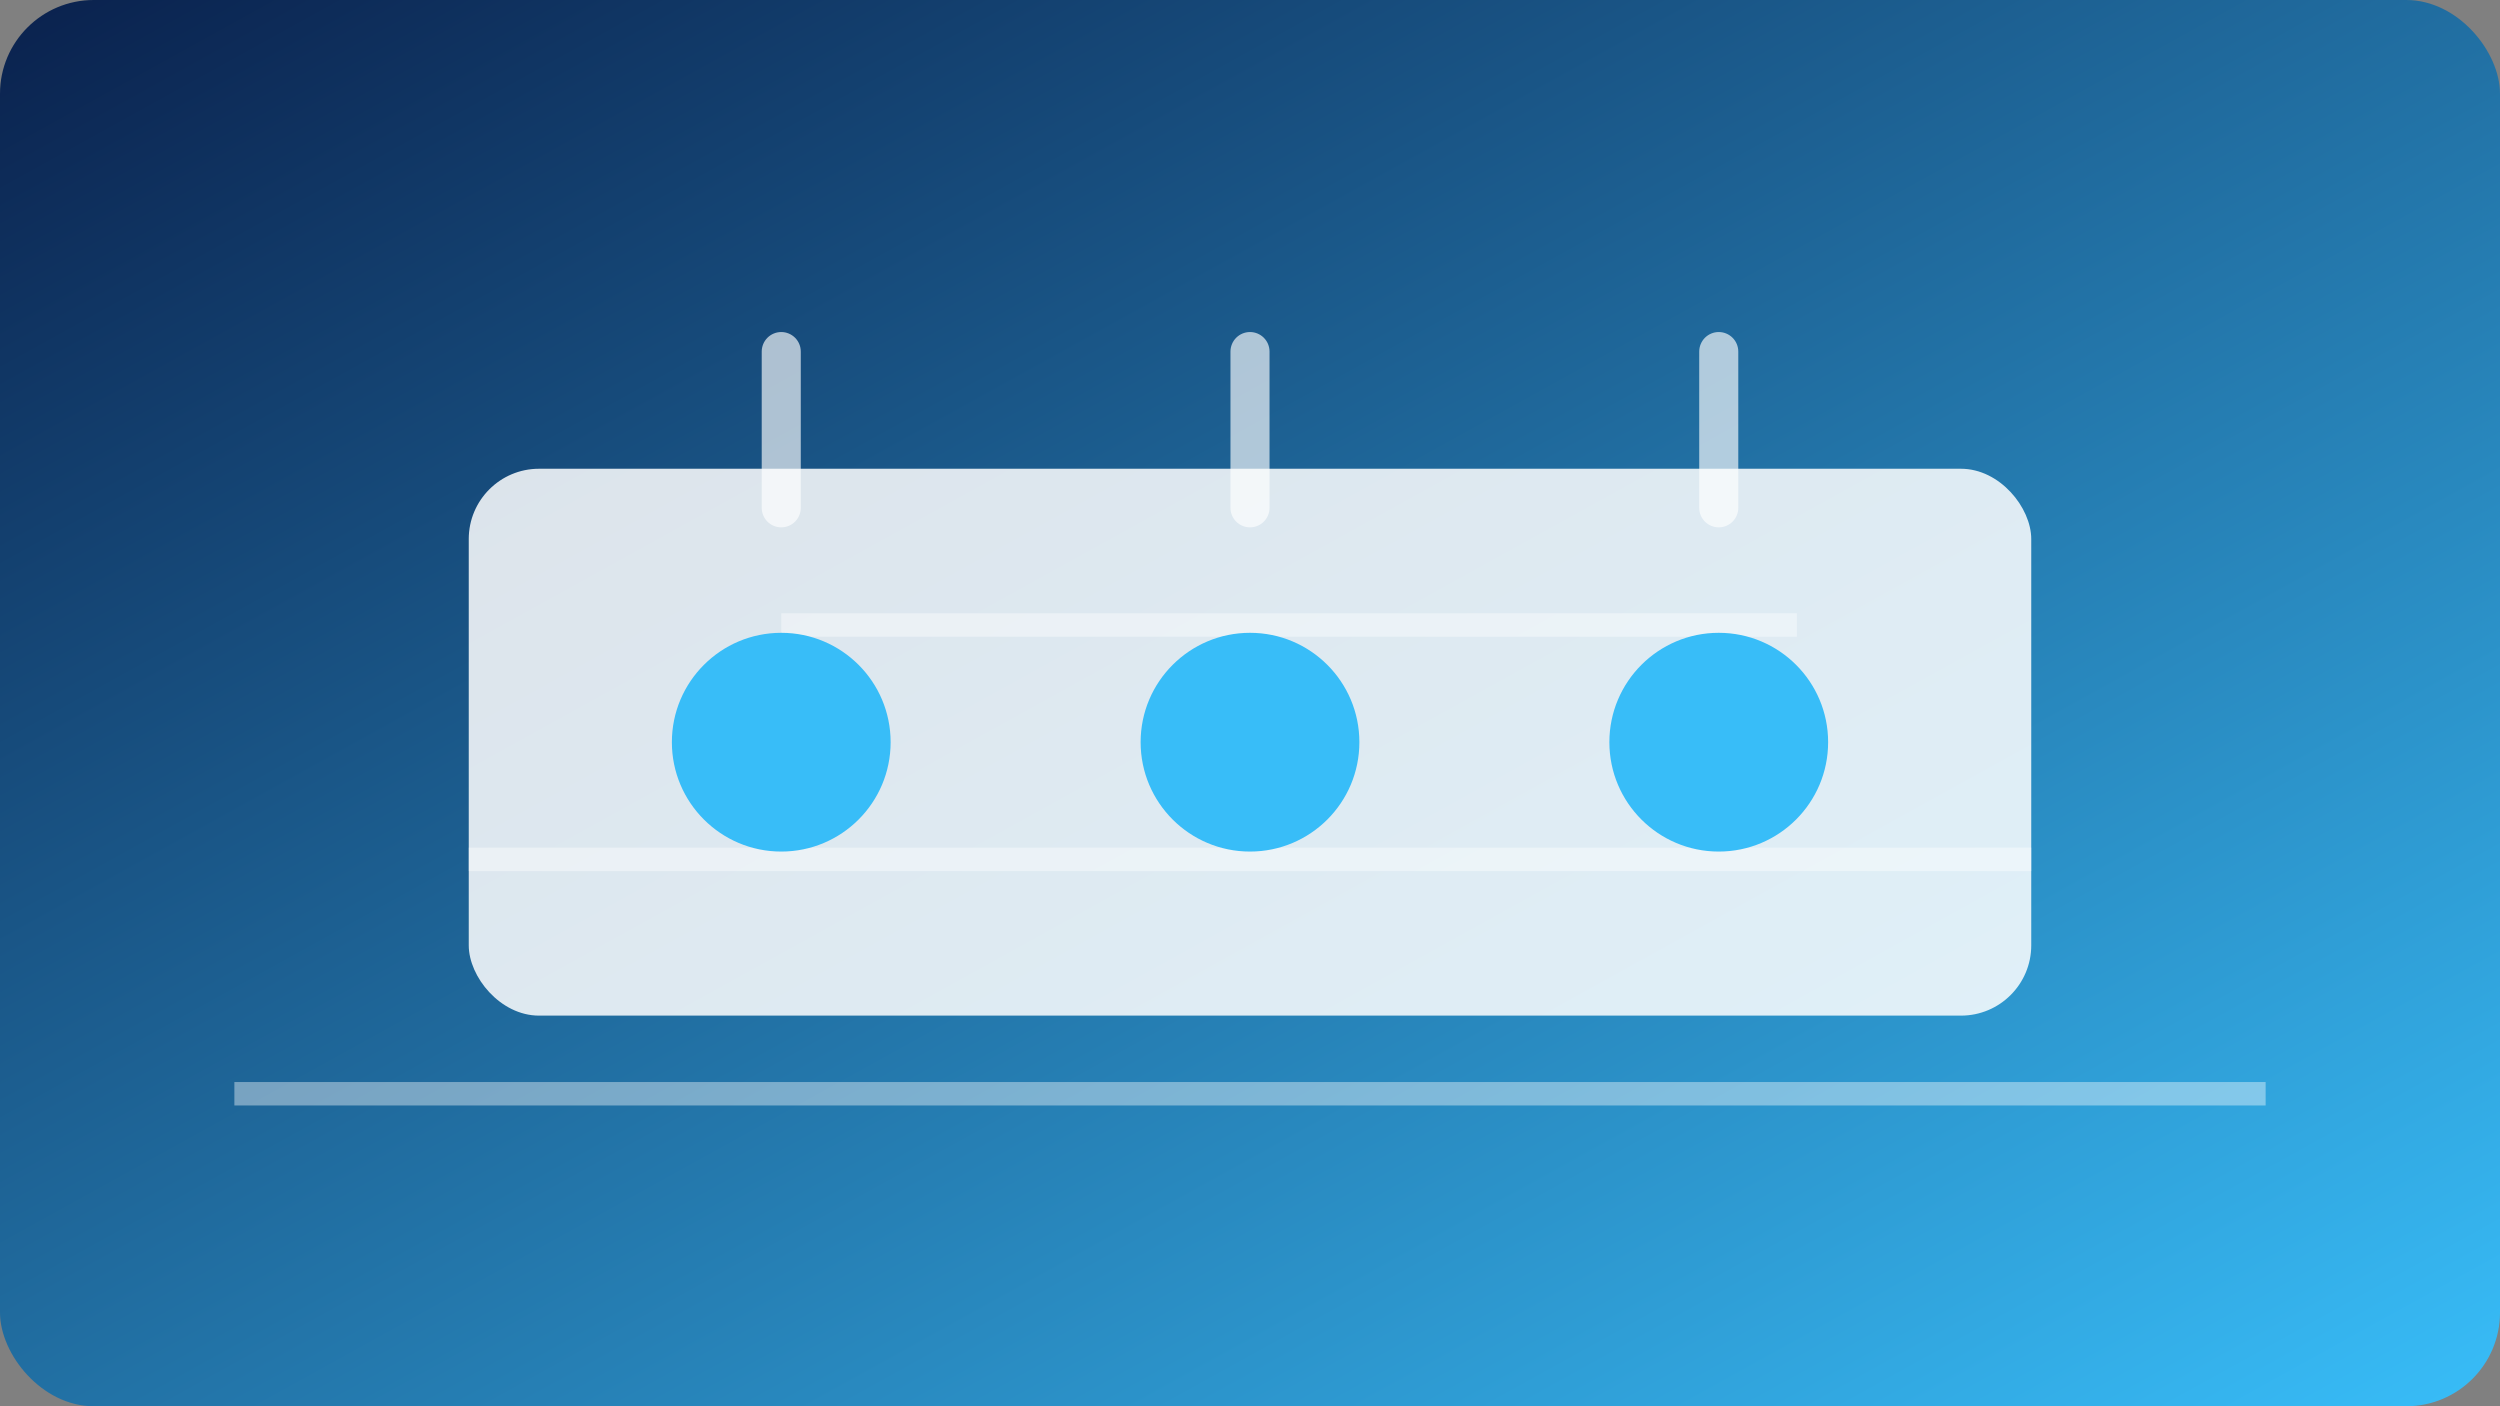 
<svg xmlns='http://www.w3.org/2000/svg' viewBox='0 0 640 360'>
  <rect x="0" y="0" width="640" height="360" fill="#808080" stroke="none"/>
  <defs>
    <linearGradient id='grad-event-symposium.svg' x1='0' y1='0' x2='1' y2='1'>
      <stop offset='0%' stop-color='#0a214d' />
      <stop offset='100%' stop-color='#38bdf8' />
    </linearGradient>
  </defs>
  <rect width='640' height='360' rx='24' fill='url(#grad-event-symposium.svg)' />
  <g stroke='rgba(255,255,255,0.4)' stroke-width='6'>
    <path d='M60 280 H580' />
    <path d='M120 220 H520' />
    <path d='M200 160 H460' />
  </g>
  <g fill='rgba(255,255,255,0.85)'>
    <rect x='120' y='120' width='400' height='140' rx='18' />
    <circle cx='200' cy='190' r='28' fill='#38bdf8'/>
    <circle cx='320' cy='190' r='28' fill='#38bdf8'/>
    <circle cx='440' cy='190' r='28' fill='#38bdf8'/>
  </g>
  <g stroke='rgba(255,255,255,0.65)' stroke-width='10' stroke-linecap='round'>
    <path d='M200 90 L200 130' />
    <path d='M320 90 L320 130' />
    <path d='M440 90 L440 130' />
  </g>
</svg>
